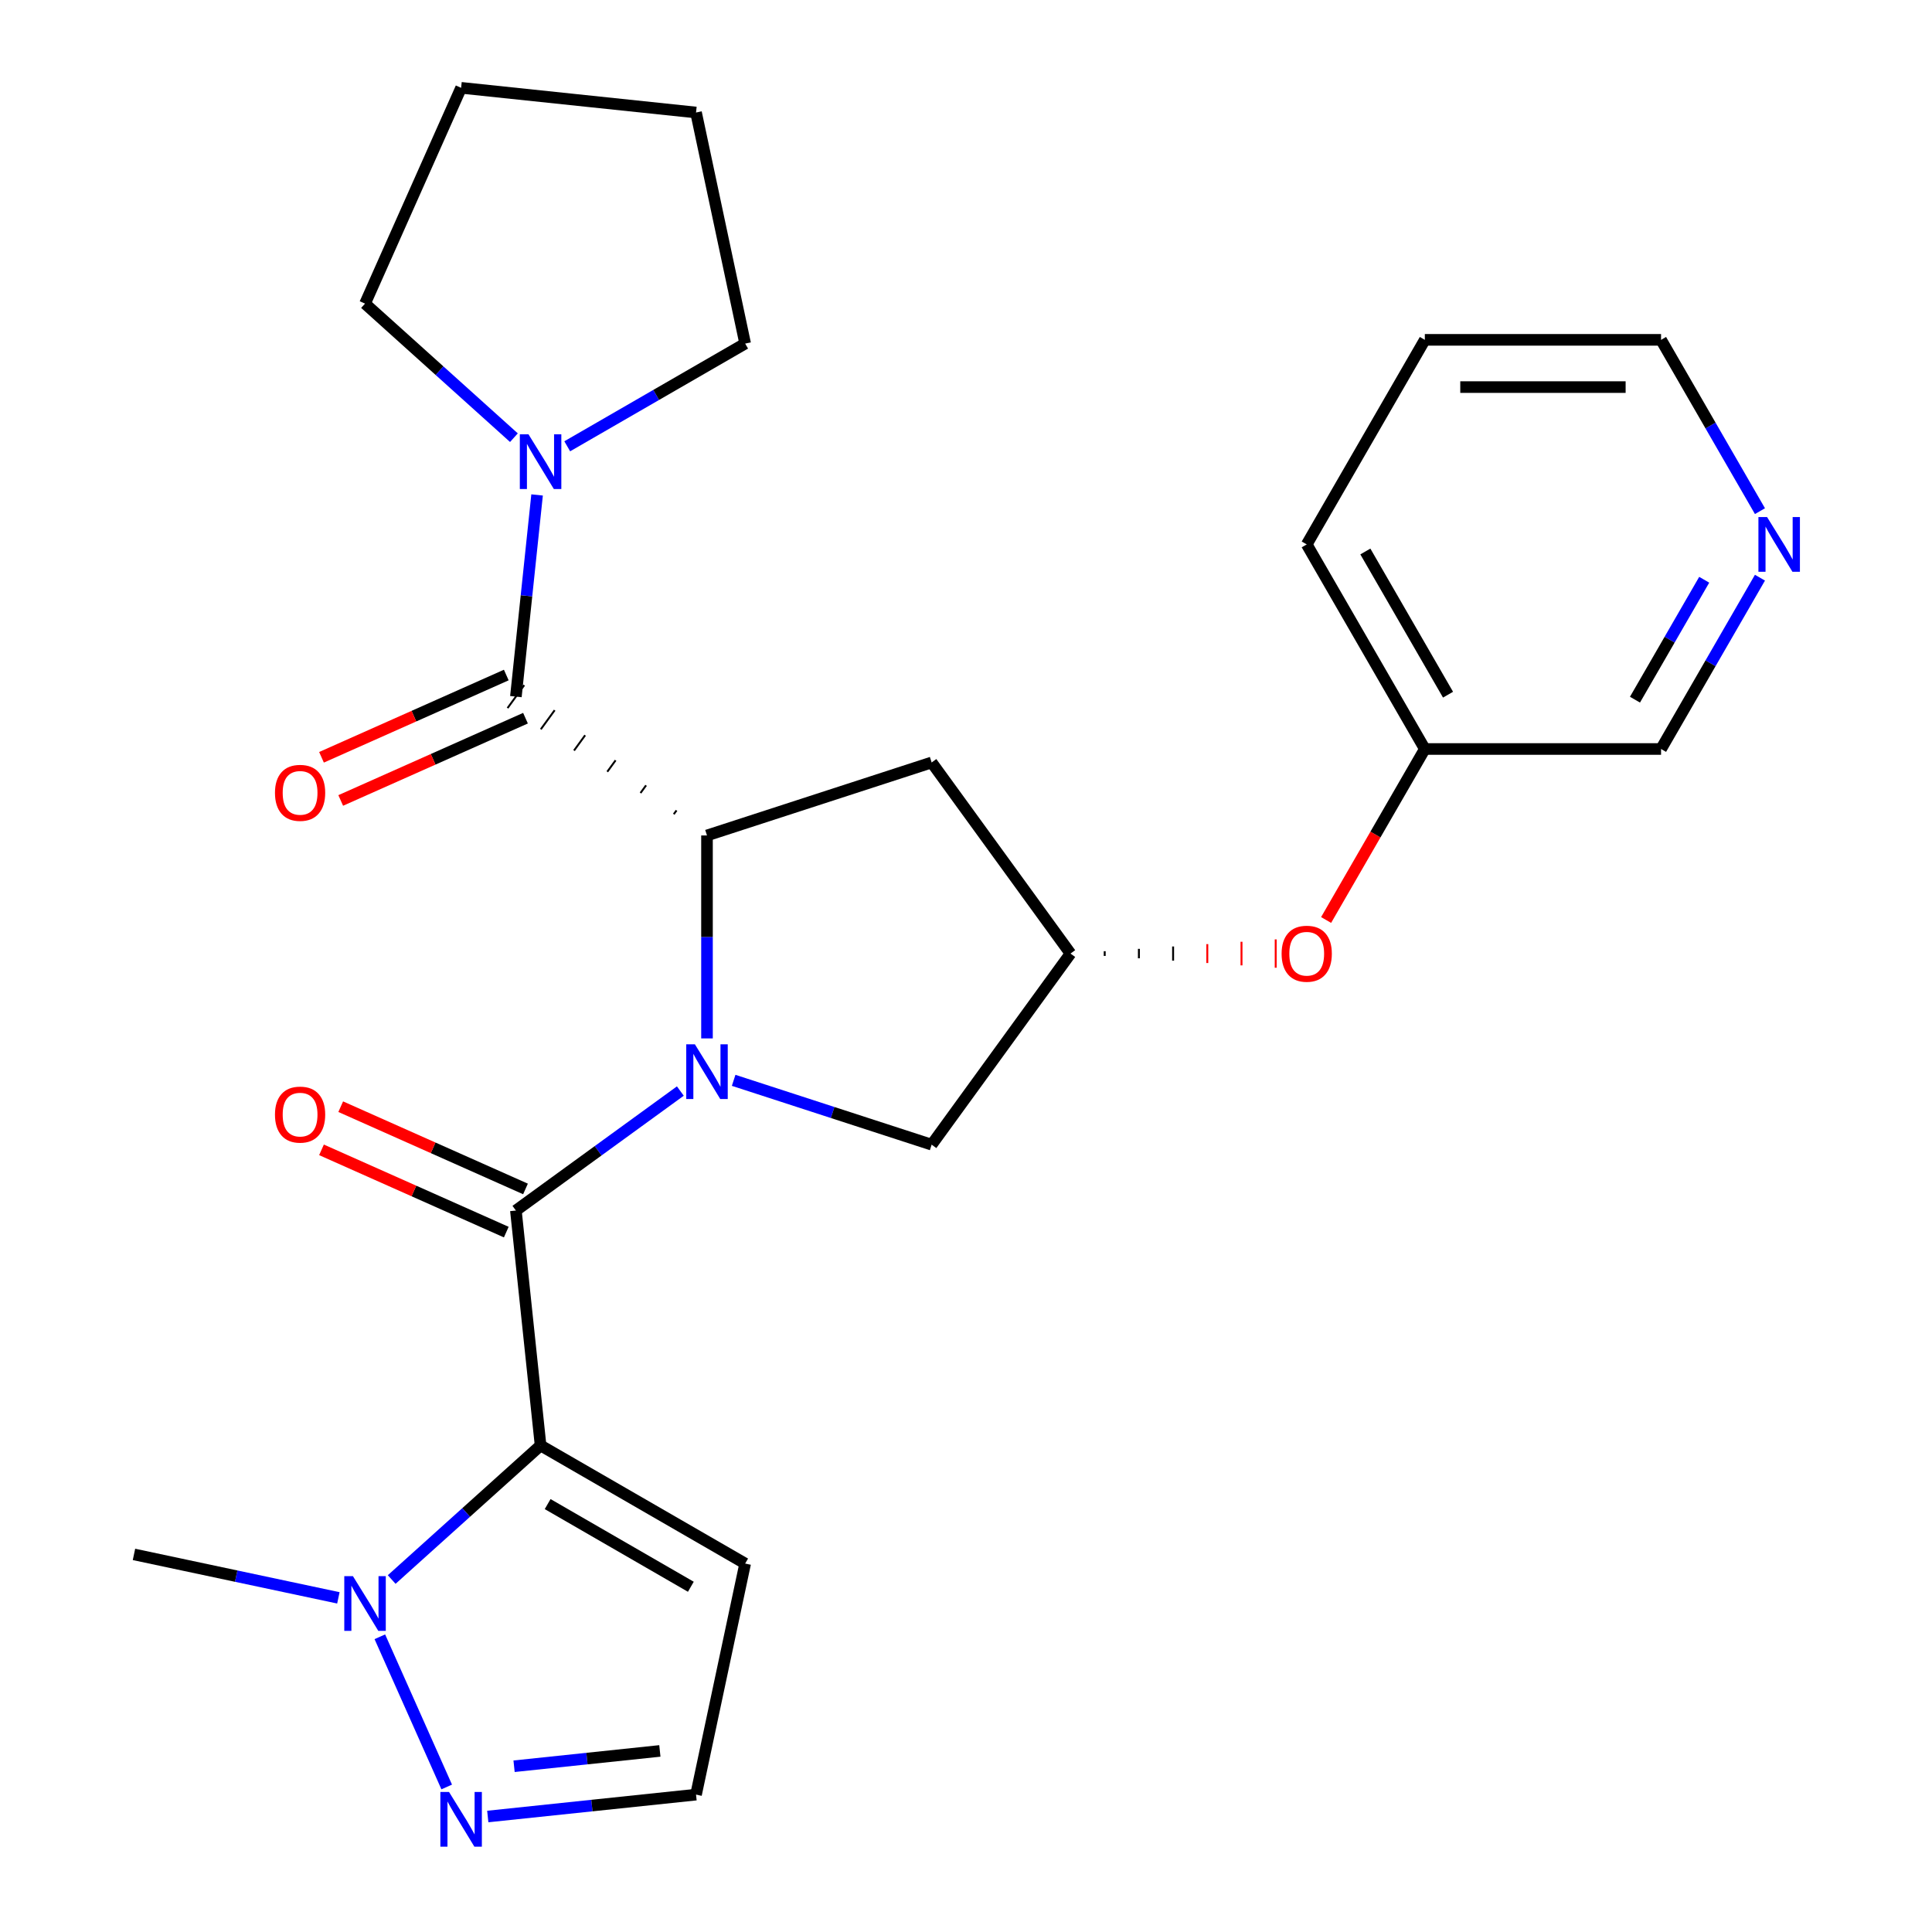 <?xml version='1.0' encoding='iso-8859-1'?>
<svg version='1.1' baseProfile='full'
              xmlns='http://www.w3.org/2000/svg'
                      xmlns:rdkit='http://www.rdkit.org/xml'
                      xmlns:xlink='http://www.w3.org/1999/xlink'
                  xml:space='preserve'
width='1000px' height='1000px' viewBox='0 0 1000 1000'>
<!-- END OF HEADER -->
<rect style='opacity:1.0;fill:#FFFFFF;stroke:none' width='1000' height='1000' x='0' y='0'> </rect>
<path class='bond-0' d='M 352.143,564.723 L 309.582,595.645' style='fill:none;fill-rule:evenodd;stroke:#0000FF;stroke-width:6px;stroke-linecap:butt;stroke-linejoin:miter;stroke-opacity:1' />
<path class='bond-0' d='M 309.582,595.645 L 267.022,626.566' style='fill:none;fill-rule:evenodd;stroke:#000000;stroke-width:6px;stroke-linecap:butt;stroke-linejoin:miter;stroke-opacity:1' />
<path class='bond-1' d='M 365.939,537.482 L 365.939,484.957' style='fill:none;fill-rule:evenodd;stroke:#0000FF;stroke-width:6px;stroke-linecap:butt;stroke-linejoin:miter;stroke-opacity:1' />
<path class='bond-1' d='M 365.939,484.957 L 365.939,432.431' style='fill:none;fill-rule:evenodd;stroke:#000000;stroke-width:6px;stroke-linecap:butt;stroke-linejoin:miter;stroke-opacity:1' />
<path class='bond-2' d='M 379.736,559.182 L 430.979,575.832' style='fill:none;fill-rule:evenodd;stroke:#0000FF;stroke-width:6px;stroke-linecap:butt;stroke-linejoin:miter;stroke-opacity:1' />
<path class='bond-2' d='M 430.979,575.832 L 482.223,592.482' style='fill:none;fill-rule:evenodd;stroke:#000000;stroke-width:6px;stroke-linecap:butt;stroke-linejoin:miter;stroke-opacity:1' />
<path class='bond-3' d='M 279.803,748.165 L 267.022,626.566' style='fill:none;fill-rule:evenodd;stroke:#000000;stroke-width:6px;stroke-linecap:butt;stroke-linejoin:miter;stroke-opacity:1' />
<path class='bond-4' d='M 279.803,748.165 L 241.27,782.86' style='fill:none;fill-rule:evenodd;stroke:#000000;stroke-width:6px;stroke-linecap:butt;stroke-linejoin:miter;stroke-opacity:1' />
<path class='bond-4' d='M 241.27,782.86 L 202.737,817.555' style='fill:none;fill-rule:evenodd;stroke:#0000FF;stroke-width:6px;stroke-linecap:butt;stroke-linejoin:miter;stroke-opacity:1' />
<path class='bond-5' d='M 279.803,748.165 L 385.69,809.299' style='fill:none;fill-rule:evenodd;stroke:#000000;stroke-width:6px;stroke-linecap:butt;stroke-linejoin:miter;stroke-opacity:1' />
<path class='bond-5' d='M 283.459,778.512 L 357.58,821.306' style='fill:none;fill-rule:evenodd;stroke:#000000;stroke-width:6px;stroke-linecap:butt;stroke-linejoin:miter;stroke-opacity:1' />
<path class='bond-6' d='M 271.995,615.397 L 224.175,594.106' style='fill:none;fill-rule:evenodd;stroke:#000000;stroke-width:6px;stroke-linecap:butt;stroke-linejoin:miter;stroke-opacity:1' />
<path class='bond-6' d='M 224.175,594.106 L 176.355,572.815' style='fill:none;fill-rule:evenodd;stroke:#FF0000;stroke-width:6px;stroke-linecap:butt;stroke-linejoin:miter;stroke-opacity:1' />
<path class='bond-6' d='M 262.049,637.736 L 214.229,616.445' style='fill:none;fill-rule:evenodd;stroke:#000000;stroke-width:6px;stroke-linecap:butt;stroke-linejoin:miter;stroke-opacity:1' />
<path class='bond-6' d='M 214.229,616.445 L 166.408,595.154' style='fill:none;fill-rule:evenodd;stroke:#FF0000;stroke-width:6px;stroke-linecap:butt;stroke-linejoin:miter;stroke-opacity:1' />
<path class='bond-7' d='M 350.172,419.464 L 348.734,421.442' style='fill:none;fill-rule:evenodd;stroke:#000000;stroke-width:1.0px;stroke-linecap:butt;stroke-linejoin:miter;stroke-opacity:1' />
<path class='bond-7' d='M 334.404,406.497 L 331.53,410.453' style='fill:none;fill-rule:evenodd;stroke:#000000;stroke-width:1.0px;stroke-linecap:butt;stroke-linejoin:miter;stroke-opacity:1' />
<path class='bond-7' d='M 318.637,393.53 L 314.325,399.465' style='fill:none;fill-rule:evenodd;stroke:#000000;stroke-width:1.0px;stroke-linecap:butt;stroke-linejoin:miter;stroke-opacity:1' />
<path class='bond-7' d='M 302.869,380.563 L 297.12,388.476' style='fill:none;fill-rule:evenodd;stroke:#000000;stroke-width:1.0px;stroke-linecap:butt;stroke-linejoin:miter;stroke-opacity:1' />
<path class='bond-7' d='M 287.102,367.596 L 279.915,377.487' style='fill:none;fill-rule:evenodd;stroke:#000000;stroke-width:1.0px;stroke-linecap:butt;stroke-linejoin:miter;stroke-opacity:1' />
<path class='bond-7' d='M 271.334,354.629 L 262.71,366.499' style='fill:none;fill-rule:evenodd;stroke:#000000;stroke-width:1.0px;stroke-linecap:butt;stroke-linejoin:miter;stroke-opacity:1' />
<path class='bond-8' d='M 365.939,432.431 L 482.223,394.648' style='fill:none;fill-rule:evenodd;stroke:#000000;stroke-width:6px;stroke-linecap:butt;stroke-linejoin:miter;stroke-opacity:1' />
<path class='bond-9' d='M 267.022,360.564 L 272.508,308.373' style='fill:none;fill-rule:evenodd;stroke:#000000;stroke-width:6px;stroke-linecap:butt;stroke-linejoin:miter;stroke-opacity:1' />
<path class='bond-9' d='M 272.508,308.373 L 277.993,256.182' style='fill:none;fill-rule:evenodd;stroke:#0000FF;stroke-width:6px;stroke-linecap:butt;stroke-linejoin:miter;stroke-opacity:1' />
<path class='bond-10' d='M 262.049,349.394 L 214.229,370.685' style='fill:none;fill-rule:evenodd;stroke:#000000;stroke-width:6px;stroke-linecap:butt;stroke-linejoin:miter;stroke-opacity:1' />
<path class='bond-10' d='M 214.229,370.685 L 166.408,391.976' style='fill:none;fill-rule:evenodd;stroke:#FF0000;stroke-width:6px;stroke-linecap:butt;stroke-linejoin:miter;stroke-opacity:1' />
<path class='bond-10' d='M 271.995,371.733 L 224.175,393.024' style='fill:none;fill-rule:evenodd;stroke:#000000;stroke-width:6px;stroke-linecap:butt;stroke-linejoin:miter;stroke-opacity:1' />
<path class='bond-10' d='M 224.175,393.024 L 176.355,414.315' style='fill:none;fill-rule:evenodd;stroke:#FF0000;stroke-width:6px;stroke-linecap:butt;stroke-linejoin:miter;stroke-opacity:1' />
<path class='bond-11' d='M 196.605,847.195 L 231.215,924.93' style='fill:none;fill-rule:evenodd;stroke:#0000FF;stroke-width:6px;stroke-linecap:butt;stroke-linejoin:miter;stroke-opacity:1' />
<path class='bond-12' d='M 175.143,827.045 L 122.243,815.801' style='fill:none;fill-rule:evenodd;stroke:#0000FF;stroke-width:6px;stroke-linecap:butt;stroke-linejoin:miter;stroke-opacity:1' />
<path class='bond-12' d='M 122.243,815.801 L 69.344,804.557' style='fill:none;fill-rule:evenodd;stroke:#000000;stroke-width:6px;stroke-linecap:butt;stroke-linejoin:miter;stroke-opacity:1' />
<path class='bond-13' d='M 266.006,226.543 L 227.473,191.847' style='fill:none;fill-rule:evenodd;stroke:#0000FF;stroke-width:6px;stroke-linecap:butt;stroke-linejoin:miter;stroke-opacity:1' />
<path class='bond-13' d='M 227.473,191.847 L 188.94,157.152' style='fill:none;fill-rule:evenodd;stroke:#000000;stroke-width:6px;stroke-linecap:butt;stroke-linejoin:miter;stroke-opacity:1' />
<path class='bond-14' d='M 293.599,231 L 339.645,204.415' style='fill:none;fill-rule:evenodd;stroke:#0000FF;stroke-width:6px;stroke-linecap:butt;stroke-linejoin:miter;stroke-opacity:1' />
<path class='bond-14' d='M 339.645,204.415 L 385.69,177.831' style='fill:none;fill-rule:evenodd;stroke:#000000;stroke-width:6px;stroke-linecap:butt;stroke-linejoin:miter;stroke-opacity:1' />
<path class='bond-15' d='M 252.468,940.225 L 306.368,934.56' style='fill:none;fill-rule:evenodd;stroke:#0000FF;stroke-width:6px;stroke-linecap:butt;stroke-linejoin:miter;stroke-opacity:1' />
<path class='bond-15' d='M 306.368,934.56 L 360.269,928.895' style='fill:none;fill-rule:evenodd;stroke:#000000;stroke-width:6px;stroke-linecap:butt;stroke-linejoin:miter;stroke-opacity:1' />
<path class='bond-15' d='M 266.082,914.206 L 303.812,910.24' style='fill:none;fill-rule:evenodd;stroke:#0000FF;stroke-width:6px;stroke-linecap:butt;stroke-linejoin:miter;stroke-opacity:1' />
<path class='bond-15' d='M 303.812,910.24 L 341.543,906.275' style='fill:none;fill-rule:evenodd;stroke:#000000;stroke-width:6px;stroke-linecap:butt;stroke-linejoin:miter;stroke-opacity:1' />
<path class='bond-16' d='M 385.69,809.299 L 360.269,928.895' style='fill:none;fill-rule:evenodd;stroke:#000000;stroke-width:6px;stroke-linecap:butt;stroke-linejoin:miter;stroke-opacity:1' />
<path class='bond-17' d='M 482.223,394.648 L 554.09,493.565' style='fill:none;fill-rule:evenodd;stroke:#000000;stroke-width:6px;stroke-linecap:butt;stroke-linejoin:miter;stroke-opacity:1' />
<path class='bond-18' d='M 482.223,592.482 L 554.09,493.565' style='fill:none;fill-rule:evenodd;stroke:#000000;stroke-width:6px;stroke-linecap:butt;stroke-linejoin:miter;stroke-opacity:1' />
<path class='bond-19' d='M 571.792,494.788 L 571.792,492.342' style='fill:none;fill-rule:evenodd;stroke:#000000;stroke-width:1.0px;stroke-linecap:butt;stroke-linejoin:miter;stroke-opacity:1' />
<path class='bond-19' d='M 589.494,496.01 L 589.494,491.12' style='fill:none;fill-rule:evenodd;stroke:#000000;stroke-width:1.0px;stroke-linecap:butt;stroke-linejoin:miter;stroke-opacity:1' />
<path class='bond-19' d='M 607.196,497.233 L 607.196,489.897' style='fill:none;fill-rule:evenodd;stroke:#000000;stroke-width:1.0px;stroke-linecap:butt;stroke-linejoin:miter;stroke-opacity:1' />
<path class='bond-19' d='M 624.898,498.456 L 624.898,488.674' style='fill:none;fill-rule:evenodd;stroke:#FF0000;stroke-width:1.0px;stroke-linecap:butt;stroke-linejoin:miter;stroke-opacity:1' />
<path class='bond-19' d='M 642.6,499.678 L 642.6,487.452' style='fill:none;fill-rule:evenodd;stroke:#FF0000;stroke-width:1.0px;stroke-linecap:butt;stroke-linejoin:miter;stroke-opacity:1' />
<path class='bond-19' d='M 660.302,500.901 L 660.302,486.229' style='fill:none;fill-rule:evenodd;stroke:#FF0000;stroke-width:1.0px;stroke-linecap:butt;stroke-linejoin:miter;stroke-opacity:1' />
<path class='bond-20' d='M 686.391,476.188 L 711.942,431.933' style='fill:none;fill-rule:evenodd;stroke:#FF0000;stroke-width:6px;stroke-linecap:butt;stroke-linejoin:miter;stroke-opacity:1' />
<path class='bond-20' d='M 711.942,431.933 L 737.492,387.678' style='fill:none;fill-rule:evenodd;stroke:#000000;stroke-width:6px;stroke-linecap:butt;stroke-linejoin:miter;stroke-opacity:1' />
<path class='bond-21' d='M 910.955,299.007 L 885.358,343.342' style='fill:none;fill-rule:evenodd;stroke:#0000FF;stroke-width:6px;stroke-linecap:butt;stroke-linejoin:miter;stroke-opacity:1' />
<path class='bond-21' d='M 885.358,343.342 L 859.761,387.678' style='fill:none;fill-rule:evenodd;stroke:#000000;stroke-width:6px;stroke-linecap:butt;stroke-linejoin:miter;stroke-opacity:1' />
<path class='bond-21' d='M 882.098,300.081 L 864.18,331.116' style='fill:none;fill-rule:evenodd;stroke:#0000FF;stroke-width:6px;stroke-linecap:butt;stroke-linejoin:miter;stroke-opacity:1' />
<path class='bond-21' d='M 864.18,331.116 L 846.262,362.15' style='fill:none;fill-rule:evenodd;stroke:#000000;stroke-width:6px;stroke-linecap:butt;stroke-linejoin:miter;stroke-opacity:1' />
<path class='bond-22' d='M 910.955,264.574 L 885.358,220.238' style='fill:none;fill-rule:evenodd;stroke:#0000FF;stroke-width:6px;stroke-linecap:butt;stroke-linejoin:miter;stroke-opacity:1' />
<path class='bond-22' d='M 885.358,220.238 L 859.761,175.903' style='fill:none;fill-rule:evenodd;stroke:#000000;stroke-width:6px;stroke-linecap:butt;stroke-linejoin:miter;stroke-opacity:1' />
<path class='bond-23' d='M 737.492,387.678 L 859.761,387.678' style='fill:none;fill-rule:evenodd;stroke:#000000;stroke-width:6px;stroke-linecap:butt;stroke-linejoin:miter;stroke-opacity:1' />
<path class='bond-24' d='M 737.492,387.678 L 676.358,281.79' style='fill:none;fill-rule:evenodd;stroke:#000000;stroke-width:6px;stroke-linecap:butt;stroke-linejoin:miter;stroke-opacity:1' />
<path class='bond-24' d='M 749.5,359.568 L 706.706,285.447' style='fill:none;fill-rule:evenodd;stroke:#000000;stroke-width:6px;stroke-linecap:butt;stroke-linejoin:miter;stroke-opacity:1' />
<path class='bond-25' d='M 188.94,157.152 L 238.671,45.455' style='fill:none;fill-rule:evenodd;stroke:#000000;stroke-width:6px;stroke-linecap:butt;stroke-linejoin:miter;stroke-opacity:1' />
<path class='bond-26' d='M 385.69,177.831 L 360.269,58.235' style='fill:none;fill-rule:evenodd;stroke:#000000;stroke-width:6px;stroke-linecap:butt;stroke-linejoin:miter;stroke-opacity:1' />
<path class='bond-27' d='M 859.761,175.903 L 737.492,175.903' style='fill:none;fill-rule:evenodd;stroke:#000000;stroke-width:6px;stroke-linecap:butt;stroke-linejoin:miter;stroke-opacity:1' />
<path class='bond-27' d='M 841.42,200.357 L 755.833,200.357' style='fill:none;fill-rule:evenodd;stroke:#000000;stroke-width:6px;stroke-linecap:butt;stroke-linejoin:miter;stroke-opacity:1' />
<path class='bond-28' d='M 676.358,281.79 L 737.492,175.903' style='fill:none;fill-rule:evenodd;stroke:#000000;stroke-width:6px;stroke-linecap:butt;stroke-linejoin:miter;stroke-opacity:1' />
<path class='bond-29' d='M 360.269,58.235 L 238.671,45.455' style='fill:none;fill-rule:evenodd;stroke:#000000;stroke-width:6px;stroke-linecap:butt;stroke-linejoin:miter;stroke-opacity:1' />
<path  class='atom-0' d='M 359.679 540.539
L 368.959 555.539
Q 369.879 557.019, 371.359 559.699
Q 372.839 562.379, 372.919 562.539
L 372.919 540.539
L 376.679 540.539
L 376.679 568.859
L 372.799 568.859
L 362.839 552.459
Q 361.679 550.539, 360.439 548.339
Q 359.239 546.139, 358.879 545.459
L 358.879 568.859
L 355.199 568.859
L 355.199 540.539
L 359.679 540.539
' fill='#0000FF'/>
<path  class='atom-5' d='M 182.68 815.818
L 191.96 830.818
Q 192.88 832.298, 194.36 834.978
Q 195.84 837.658, 195.92 837.818
L 195.92 815.818
L 199.68 815.818
L 199.68 844.138
L 195.8 844.138
L 185.84 827.738
Q 184.68 825.818, 183.44 823.618
Q 182.24 821.418, 181.88 820.738
L 181.88 844.138
L 178.2 844.138
L 178.2 815.818
L 182.68 815.818
' fill='#0000FF'/>
<path  class='atom-6' d='M 273.543 224.805
L 282.823 239.805
Q 283.743 241.285, 285.223 243.965
Q 286.703 246.645, 286.783 246.805
L 286.783 224.805
L 290.543 224.805
L 290.543 253.125
L 286.663 253.125
L 276.703 236.725
Q 275.543 234.805, 274.303 232.605
Q 273.103 230.405, 272.743 229.725
L 272.743 253.125
L 269.063 253.125
L 269.063 224.805
L 273.543 224.805
' fill='#0000FF'/>
<path  class='atom-7' d='M 232.411 927.515
L 241.691 942.515
Q 242.611 943.995, 244.091 946.675
Q 245.571 949.355, 245.651 949.515
L 245.651 927.515
L 249.411 927.515
L 249.411 955.835
L 245.531 955.835
L 235.571 939.435
Q 234.411 937.515, 233.171 935.315
Q 231.971 933.115, 231.611 932.435
L 231.611 955.835
L 227.931 955.835
L 227.931 927.515
L 232.411 927.515
' fill='#0000FF'/>
<path  class='atom-12' d='M 142.325 576.915
Q 142.325 570.115, 145.685 566.315
Q 149.045 562.515, 155.325 562.515
Q 161.605 562.515, 164.965 566.315
Q 168.325 570.115, 168.325 576.915
Q 168.325 583.795, 164.925 587.715
Q 161.525 591.595, 155.325 591.595
Q 149.085 591.595, 145.685 587.715
Q 142.325 583.835, 142.325 576.915
M 155.325 588.395
Q 159.645 588.395, 161.965 585.515
Q 164.325 582.595, 164.325 576.915
Q 164.325 571.355, 161.965 568.555
Q 159.645 565.715, 155.325 565.715
Q 151.005 565.715, 148.645 568.515
Q 146.325 571.315, 146.325 576.915
Q 146.325 582.635, 148.645 585.515
Q 151.005 588.395, 155.325 588.395
' fill='#FF0000'/>
<path  class='atom-14' d='M 142.325 410.374
Q 142.325 403.574, 145.685 399.774
Q 149.045 395.974, 155.325 395.974
Q 161.605 395.974, 164.965 399.774
Q 168.325 403.574, 168.325 410.374
Q 168.325 417.254, 164.925 421.174
Q 161.525 425.054, 155.325 425.054
Q 149.085 425.054, 145.685 421.174
Q 142.325 417.294, 142.325 410.374
M 155.325 421.854
Q 159.645 421.854, 161.965 418.974
Q 164.325 416.054, 164.325 410.374
Q 164.325 404.814, 161.965 402.014
Q 159.645 399.174, 155.325 399.174
Q 151.005 399.174, 148.645 401.974
Q 146.325 404.774, 146.325 410.374
Q 146.325 416.094, 148.645 418.974
Q 151.005 421.854, 155.325 421.854
' fill='#FF0000'/>
<path  class='atom-15' d='M 663.358 493.645
Q 663.358 486.845, 666.718 483.045
Q 670.078 479.245, 676.358 479.245
Q 682.638 479.245, 685.998 483.045
Q 689.358 486.845, 689.358 493.645
Q 689.358 500.525, 685.958 504.445
Q 682.558 508.325, 676.358 508.325
Q 670.118 508.325, 666.718 504.445
Q 663.358 500.565, 663.358 493.645
M 676.358 505.125
Q 680.678 505.125, 682.998 502.245
Q 685.358 499.325, 685.358 493.645
Q 685.358 488.085, 682.998 485.285
Q 680.678 482.445, 676.358 482.445
Q 672.038 482.445, 669.678 485.245
Q 667.358 488.045, 667.358 493.645
Q 667.358 499.365, 669.678 502.245
Q 672.038 505.125, 676.358 505.125
' fill='#FF0000'/>
<path  class='atom-16' d='M 914.635 267.63
L 923.915 282.63
Q 924.835 284.11, 926.315 286.79
Q 927.795 289.47, 927.875 289.63
L 927.875 267.63
L 931.635 267.63
L 931.635 295.95
L 927.755 295.95
L 917.795 279.55
Q 916.635 277.63, 915.395 275.43
Q 914.195 273.23, 913.835 272.55
L 913.835 295.95
L 910.155 295.95
L 910.155 267.63
L 914.635 267.63
' fill='#0000FF'/>
</svg>
